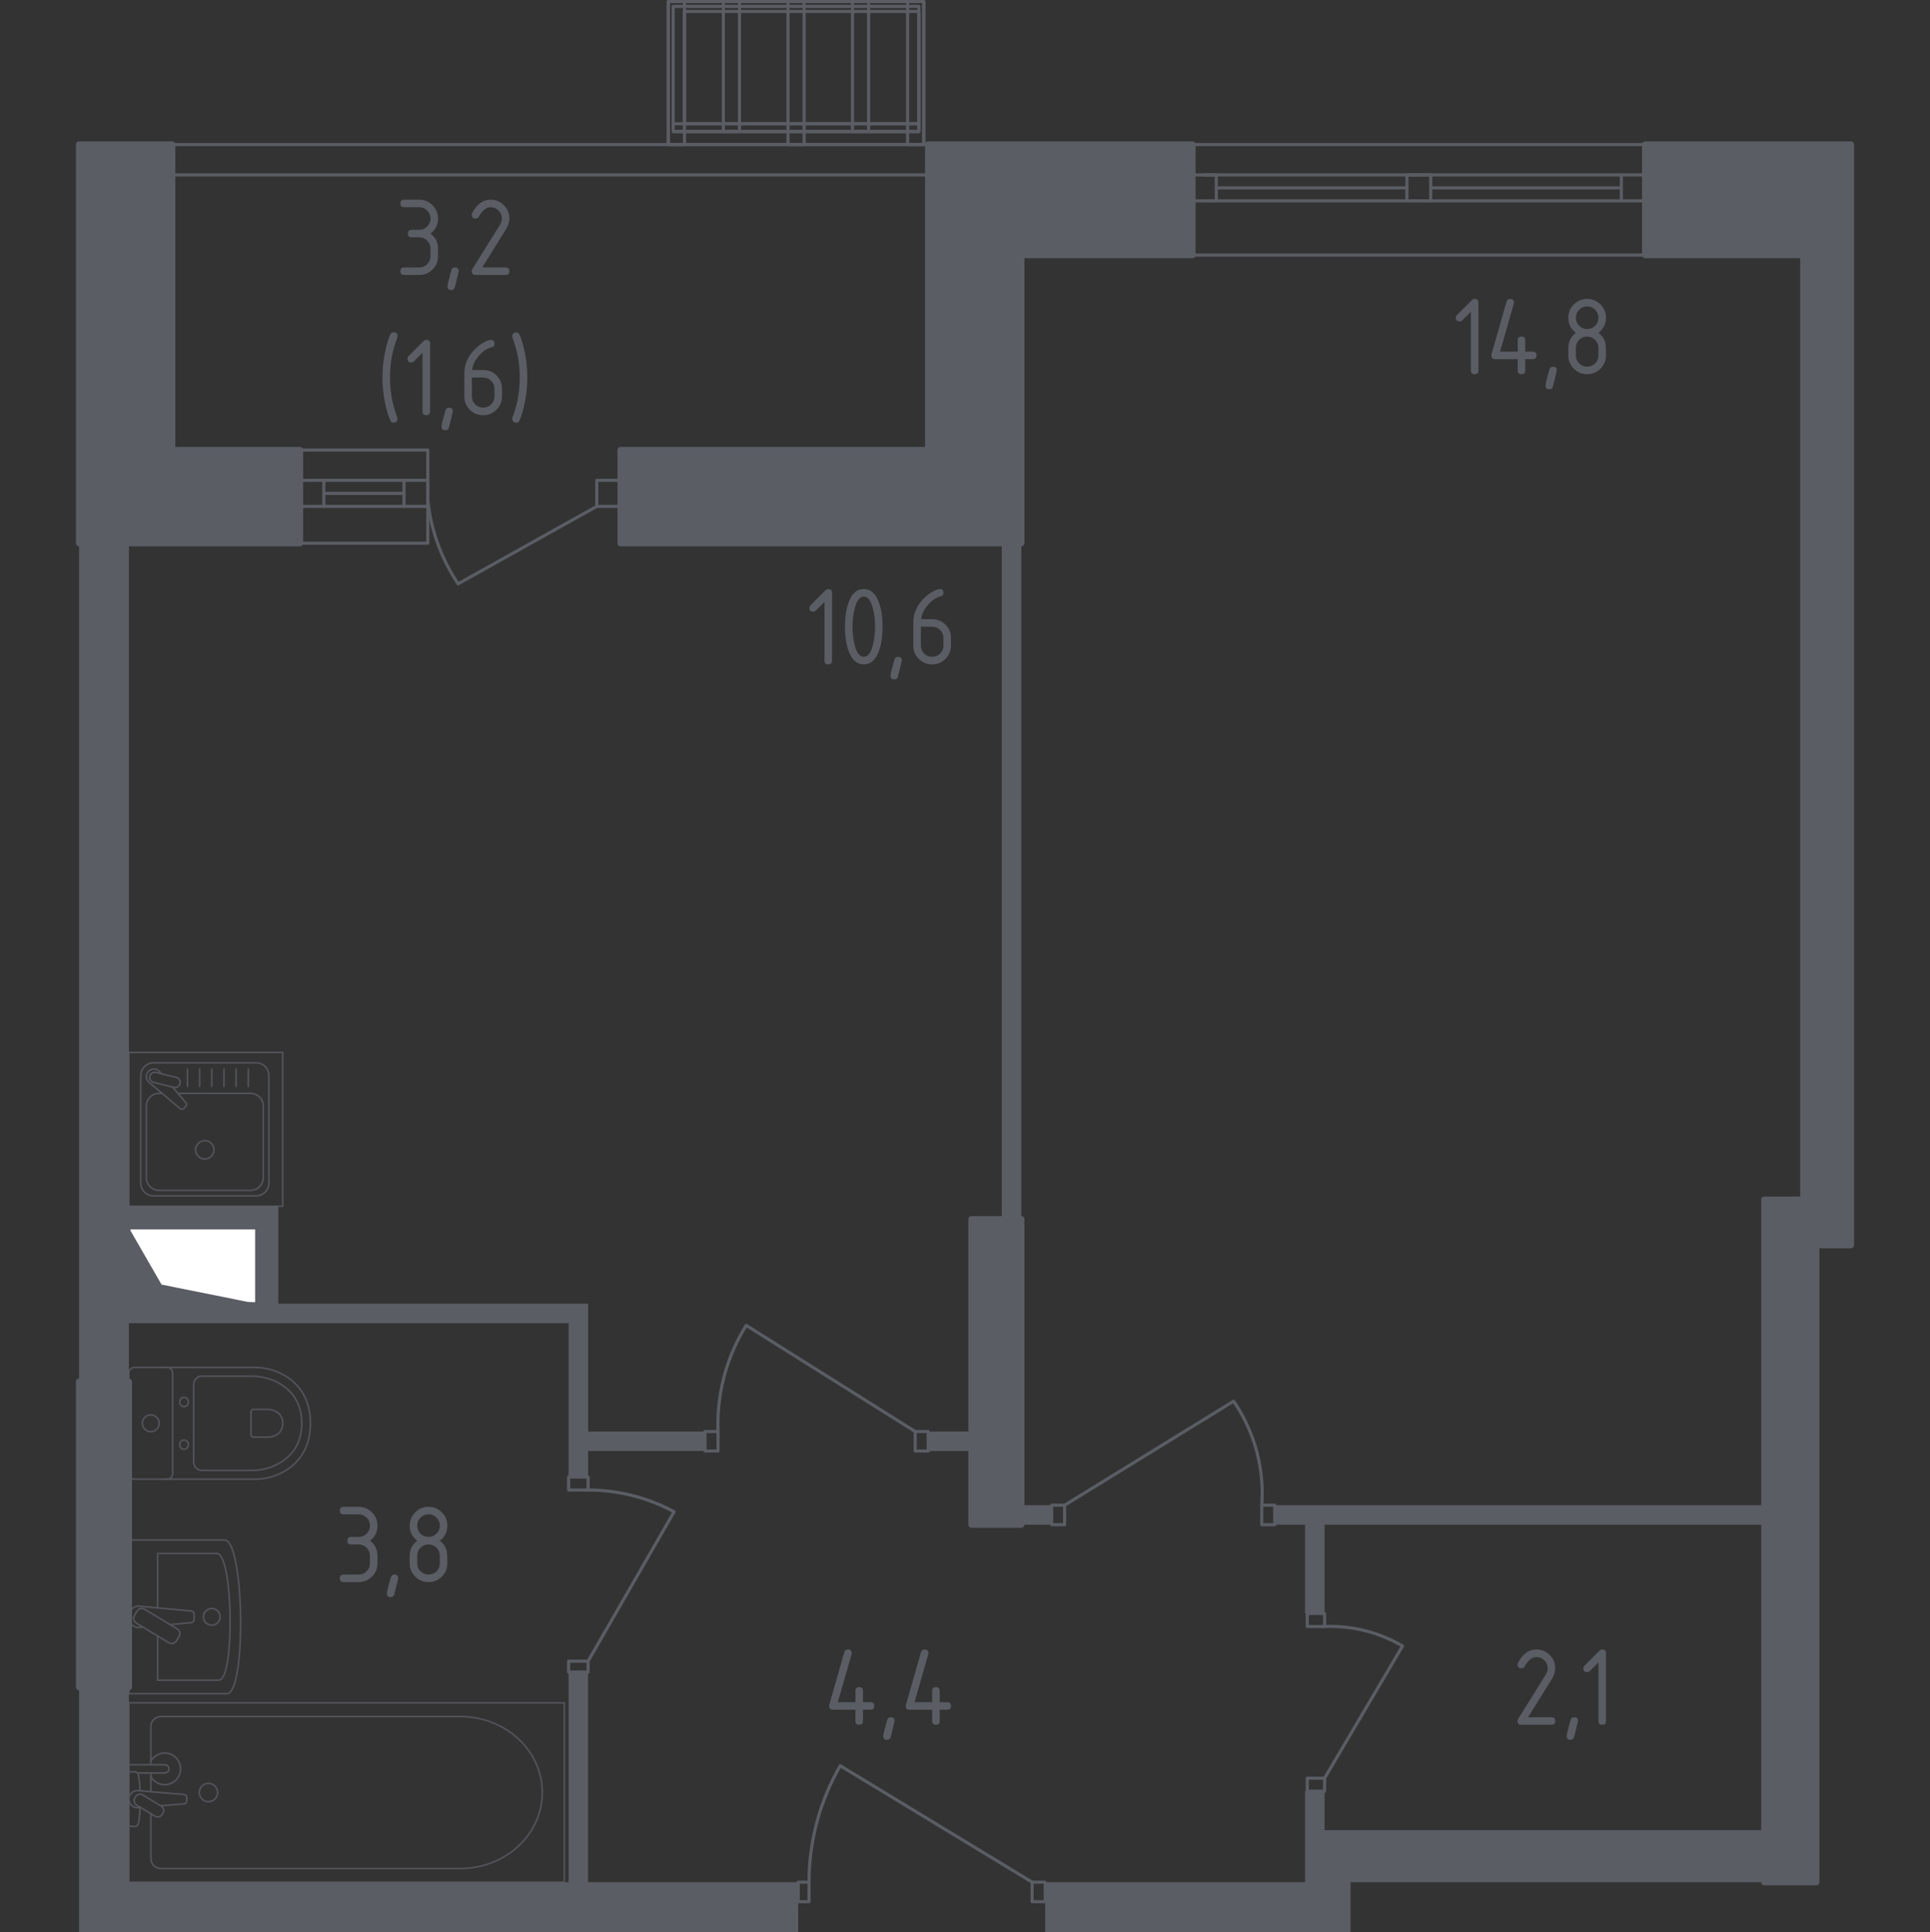 <?xml version="1.0" encoding="utf-8"?>
<!-- Generator: Adobe Illustrator 24.0.2, SVG Export Plug-In . SVG Version: 6.00 Build 0)  -->
<svg version="1.1" xmlns="http://www.w3.org/2000/svg" xmlns:xlink="http://www.w3.org/1999/xlink" x="0px" y="0px"
	 viewBox="0 0 1000 1000.81" style="enable-background:new 0 0 1000 1000.81;" xml:space="preserve">
<rect x="0" y="0" width="1000" height="1000.81" fill="#333333" stroke="none"/>
<style type="text/css">
	.st0{fill:none;stroke:#5B5D65;stroke-width:1.614;stroke-linecap:round;stroke-linejoin:round;stroke-miterlimit:10;}
	.st1{fill:#FFFFFF;stroke:#5B5D65;stroke-width:1.614;stroke-linecap:round;stroke-linejoin:round;stroke-miterlimit:10;}
	.st2{fill:#5B5D65;}
	.st3{opacity:0.8;}
	.st4{fill:none;stroke:#5B5D65;stroke-width:0.807;stroke-linecap:round;stroke-linejoin:round;stroke-miterlimit:10;}
	.st5{fill:#5B5D65;stroke:#5B5D65;stroke-width:3.228;stroke-linecap:round;stroke-linejoin:round;stroke-miterlimit:10;}
</style>
<g id="Слой_1">
</g>
<g id="_x21__x21__x21__Окна_x2C__двери">
	<g>
		<polyline class="st0" points="480.92,74.88 89.23,74.88 89.23,90.6 480.92,90.6 480.92,74.88 		"/>
		<g>
			<polyline class="st0" points="221.66,248.84 221.66,262.31 209.32,262.31 209.32,248.84 221.66,248.84 			"/>
			<polyline class="st0" points="321.55,248.84 321.55,262.31 309.2,262.31 309.2,248.84 321.55,248.84 			"/>
			<path class="st0" d="M309.2,262.31l-71.83,40.11c-8.4-12.46-13.72-26.74-15.52-41.66"/>
			<polyline class="st0" points="167.79,248.84 167.79,262.31 155.44,262.31 155.44,248.84 167.79,248.84 			"/>
			<line class="st0" x1="167.79" y1="262.31" x2="209.32" y2="262.31"/>
			<line class="st0" x1="167.79" y1="248.84" x2="209.32" y2="248.84"/>
			<line class="st0" x1="167.79" y1="255.58" x2="209.32" y2="255.58"/>
			<rect x="155.44" y="233.13" class="st0" width="66.22" height="48.26"/>
		</g>
		<g>
			<polyline class="st0" points="630.19,90.6 630.19,104.06 617.85,104.06 617.85,90.6 630.19,90.6 			"/>
			<polyline class="st0" points="852.41,90.6 852.41,104.06 840.07,104.06 840.07,90.6 852.41,90.6 			"/>
			<line class="st0" x1="623.46" y1="104.06" x2="840.07" y2="104.06"/>
			<line class="st0" x1="623.46" y1="90.6" x2="840.07" y2="90.6"/>
			<line class="st0" x1="630.19" y1="97.33" x2="728.96" y2="97.33"/>
			<line class="st0" x1="741.3" y1="97.33" x2="840.07" y2="97.33"/>
			<line class="st0" x1="617.85" y1="132.12" x2="852.41" y2="132.12"/>
			<polyline class="st0" points="741.3,90.6 741.3,104.06 728.96,104.06 728.96,90.6 741.3,90.6 			"/>
			<line class="st0" x1="852.41" y1="74.88" x2="617.85" y2="74.88"/>
		</g>
		<g>
			<polyline class="st0" points="541.53,974.99 534.79,974.99 534.79,985.09 541.53,985.09 541.53,974.99 			"/>
			<polyline class="st0" points="413.58,974.99 419.19,974.99 419.19,985.09 413.58,985.09 413.58,974.99 			"/>
			<path class="st0" d="M534.79,974.99l-99.44-60.32c-10.59,18.34-16.16,39.14-16.16,60.32"/>
		</g>
		<g>
			<polyline class="st0" points="480.92,741.55 474.19,741.55 474.19,751.65 480.92,751.65 480.92,741.55 			"/>
			<polyline class="st0" points="365.32,741.55 372.05,741.55 372.05,751.65 365.32,751.65 365.32,741.55 			"/>
			<path class="st0" d="M372.05,741.55c-0.28-6.99,0.09-16.98,3.12-28.48c3.07-11.61,7.74-20.55,11.47-26.51l87.54,54.99"/>
		</g>
		<g>
			<polyline class="st0" points="544.89,779.71 551.63,779.71 551.63,789.81 544.89,789.81 544.89,779.71 			"/>
			<polyline class="st0" points="660.49,779.71 653.76,779.71 653.76,789.81 660.49,789.81 660.49,779.71 			"/>
			<path class="st0" d="M653.76,779.71c0.48-6.52,0.45-16.42-2.63-27.92c-3.15-11.76-8.22-20.51-11.96-25.95l-87.54,53.87"/>
		</g>
		<g>
			<path class="st0" d="M686.31,921.12l40.4-68.46c-4.46-2.62-10.89-5.76-19.08-7.86c-8.57-2.19-16.03-2.46-21.32-2.24"/>
			<polyline class="st0" points="686.31,927.85 686.31,921.12 677.33,921.12 677.33,927.85 686.31,927.85 			"/>
			<polyline class="st0" points="686.31,835.82 686.31,842.56 677.33,842.56 677.33,835.82 686.31,835.82 			"/>
		</g>
		<g>
			<polyline class="st0" points="304.71,866.13 304.71,860.52 294.61,860.52 294.61,866.13 304.71,866.13 			"/>
			<polyline class="st0" points="304.71,765.12 304.71,771.85 294.61,771.85 294.61,765.12 304.71,765.12 			"/>
			<path class="st0" d="M304.71,771.85c15.56,0,30.87,3.87,44.56,11.27l-44.56,77.39"/>
		</g>
		<g>
			
				<rect x="346.24" y="0.81" transform="matrix(-1 -1.224647e-16 1.224647e-16 -1 824.916 75.689)" class="st0" width="132.43" height="74.08"/>
			
				<rect x="441.71" y="0.81" transform="matrix(-1 -1.224647e-16 1.224647e-16 -1 891.774 68.953)" class="st0" width="8.36" height="67.34"/>
			
				<rect x="374.8" y="0.81" transform="matrix(-1 -1.224647e-16 1.224647e-16 -1 757.96 68.953)" class="st0" width="8.36" height="67.34"/>
			
				<rect x="408.28" y="0.81" transform="matrix(-1 -1.224647e-16 1.224647e-16 -1 824.916 75.689)" class="st0" width="8.36" height="74.08"/>
			
				<rect x="346.29" y="0.81" transform="matrix(-1 -1.224647e-16 1.224647e-16 -1 700.938 75.689)" class="st0" width="8.36" height="74.08"/>
			
				<rect x="470.27" y="0.81" transform="matrix(-1 -1.224647e-16 1.224647e-16 -1 948.897 75.689)" class="st0" width="8.36" height="74.08"/>
			
				<rect x="348.8" y="64.11" transform="matrix(-1 -1.224647e-16 1.224647e-16 -1 824.918 132.252)" class="st0" width="127.32" height="4.04"/>
			
				<rect x="348.8" y="3.31" transform="matrix(-1 -1.224647e-16 1.224647e-16 -1 824.918 71.452)" class="st0" width="127.32" height="64.84"/>
			
				<rect x="354.65" y="5.93" transform="matrix(-1 -1.224647e-16 1.224647e-16 -1 830.768 70.035)" class="st0" width="121.47" height="58.18"/>
		</g>
	</g>
</g>
<g id="_x21__x21__x21__Шахты">
	<g>
		<rect x="66.78" y="636.05" class="st1" width="66.22" height="39.28"/>
		<polygon class="st2" points="133,675.33 66.78,675.33 66.78,636.05 83.71,665.43 		"/>
	</g>
</g>
<g id="Перегородки">
	<g>
		<path class="st2" d="M304.71,741.55v-66.22H144.22v-50.5H66.78V281.39H40.97v434.34h25.81v-30.3h227.83v79.69h10.1v-13.47h60.61
			v-10.1H304.71z M133,675.33H66.78v-39.28H133V675.33z"/>
		<polyline class="st2" points="519.08,631.56 519.08,281.39 529.18,281.39 529.18,631.56 519.08,631.56 		"/>
		<polyline class="st2" points="503.37,751.65 480.92,751.65 480.92,741.55 503.37,741.55 503.37,751.65 		"/>
		<polygon class="st2" points="660.49,779.71 660.49,789.81 676.21,789.81 676.21,835.82 686.31,835.82 686.31,789.81 
			914.14,789.81 914.14,779.71 		"/>
		<polygon class="st2" points="686.31,948.06 686.31,927.85 676.21,927.85 676.21,974.99 541.53,974.99 541.53,1000.81 
			699.77,1000.81 699.77,974.99 914.14,974.99 914.14,948.06 		"/>
		<polyline class="st2" points="529.18,789.81 544.89,789.81 544.89,779.71 529.18,779.71 529.18,789.81 		"/>
		<polygon class="st2" points="304.71,974.99 304.71,866.13 294.61,866.13 294.61,974.99 66.78,974.99 66.78,873.98 40.97,873.98 
			40.97,1000.81 413.58,1000.81 413.58,974.99 		"/>
	</g>
</g>
<g id="_x21__x21__x21__Мебель">
	<g class="st3">
		<rect x="66.78" y="545.16" class="st4" width="79.69" height="79.69"/>
		<path class="st4" d="M139.32,557.19v55.65c0,3.66-2.97,6.64-6.64,6.64H79.56c-3.67,0-6.64-2.98-6.64-6.64v-55.65
			c0-3.67,2.97-6.64,6.64-6.64h53.13C136.35,550.55,139.32,553.52,139.32,557.19z"/>
		<path class="st4" d="M92.19,566.36h37.6c3.66,0,6.64,2.98,6.64,6.64v36.99c0,3.67-2.98,6.64-6.64,6.64H82.46
			c-3.67,0-6.64-2.98-6.64-6.64V573c0-3.67,2.98-6.64,6.64-6.64h1.49"/>
		<path class="st4" d="M106.12,590.87c2.63,0,4.76,2.13,4.76,4.76c0,2.62-2.13,4.76-4.76,4.76c-2.62,0-4.76-2.13-4.76-4.76
			C101.37,593,103.5,590.87,106.12,590.87z"/>
		<path class="st4" d="M83.57,556.18l-0.96-1.13c-1.26-1.49-3.62-1.76-5.31-0.42c-0.12,0.09-0.22,0.19-0.32,0.29
			c-0.11,0.1-0.2,0.21-0.3,0.33c-1.34,1.69-1.07,4.04,0.42,5.31l16.22,13.74c0.47,0.48,1.28,0.44,1.82-0.09l1.12-1.12
			c0.52-0.53,0.57-1.34,0.09-1.82l-6.91-8.15"/>
		<path class="st4" d="M93.28,561.33L93.28,561.33c-0.35,1.42-1.8,2.3-3.22,1.94l-10.5-2.61c-1.41-0.35-2.29-1.79-1.93-3.22
			c0.35-1.41,1.8-2.28,3.22-1.93l10.49,2.6C92.77,558.46,93.63,559.91,93.28,561.33z"/>
		<line class="st4" x1="128.64" y1="562.76" x2="128.64" y2="553.76"/>
		<line class="st4" x1="122.34" y1="562.76" x2="122.34" y2="553.76"/>
		<line class="st4" x1="116.04" y1="562.76" x2="116.04" y2="553.76"/>
		<line class="st4" x1="109.73" y1="562.76" x2="109.73" y2="553.76"/>
		<line class="st4" x1="103.43" y1="562.76" x2="103.43" y2="553.76"/>
		<line class="st4" x1="97.13" y1="562.76" x2="97.13" y2="553.76"/>
	</g>
	<g class="st3">
		<g>
			<path class="st4" d="M83.81,708.35h48.21c5.25,0,10.45,1.32,15.11,3.98c6.64,3.8,13.72,11.1,13.72,24.97
				c0,13.87-7.08,21.18-13.72,24.98c-4.66,2.66-9.85,3.97-15.11,3.97H83.81"/>
			<path class="st4" d="M100.34,717.32c0-2.46,1.84-4.44,4.13-4.44h25.97c4.72,0,9.4,1.11,13.59,3.35
				c5.97,3.21,12.33,9.36,12.33,21.06c0,11.69-6.36,17.85-12.33,21.05c-4.19,2.25-8.87,3.35-13.59,3.35h-25.97
				c-2.28,0-4.13-1.98-4.13-4.44V717.32z"/>
			<path class="st4" d="M130.05,731.42c0-0.73,0.54-1.31,1.21-1.31h7.63c1.39,0,2.76,0.33,4,0.99c1.75,0.93,3.62,2.75,3.62,6.18
				c0,3.44-1.87,5.25-3.62,6.19c-1.24,0.66-2.61,0.99-4,0.99h-7.63c-0.67,0-1.21-0.58-1.21-1.3V731.42z"/>
			<path class="st4" d="M95.35,728.66c1.24,0,2.23-1.08,2.23-2.42c0-1.32-1-2.4-2.23-2.4c-1.24,0-2.24,1.08-2.24,2.4
				C93.11,727.58,94.11,728.66,95.35,728.66z"/>
			<path class="st4" d="M95.35,750.74c1.24,0,2.23-1.08,2.23-2.41c0-1.32-1-2.4-2.23-2.4c-1.24,0-2.24,1.08-2.24,2.4
				C93.11,749.66,94.11,750.74,95.35,750.74z"/>
			<path class="st4" d="M89.45,763.34v-52.11c0-1.6-1.3-2.89-2.89-2.89H69.67c-1.59,0-2.89,1.29-2.89,2.89v52.11
				c0,1.6,1.3,2.89,2.89,2.89h16.89C88.15,766.24,89.45,764.95,89.45,763.34z"/>
			<path class="st4" d="M78.11,741.63c2.41,0,4.35-1.95,4.35-4.34c0-2.39-1.94-4.34-4.35-4.34c-2.4,0-4.34,1.95-4.34,4.34
				C73.77,739.69,75.71,741.63,78.11,741.63z"/>
		</g>
		<g>
			<line class="st4" x1="78.18" y1="928.13" x2="78.18" y2="918.44"/>
			<path class="st4" d="M78.18,914.15v-20.02c0-2.73,2.39-4.94,5.34-4.94h154.93c10.57,0,20.78,3.65,28.6,10.22
				c18.57,15.62,18.57,42.66,0,58.28c-7.83,6.59-18.03,10.23-28.6,10.23H83.52c-2.94,0-5.34-2.22-5.34-4.95v-23.44"/>
			<rect x="66.78" y="882.1" class="st4" width="225.59" height="92.89"/>
			<path class="st4" d="M112.76,928.55c0-2.63-2.13-4.75-4.75-4.75c-2.62,0-4.75,2.13-4.75,4.75c0,2.63,2.13,4.76,4.75,4.76
				C110.63,933.3,112.76,931.17,112.76,928.55z"/>
			<path class="st4" d="M66.78,918.44v-4.29h6.99h0.48h11.05c0,0,2.28,0.08,2.28,2.14c0,2.06-2.28,2.15-2.28,2.15H74.25h-0.48h-2.58
				"/>
			<g>
				<path class="st4" d="M72.8,936.28l-1.39,0.12c-2.21,0.18-4.3-1.48-4.59-3.92c-0.02-0.16-0.03-0.32-0.03-0.49
					c0-0.16,0.01-0.33,0.03-0.49c0.29-2.43,2.38-4.1,4.59-3.92l23.99,1.98c0.76,0,1.38,0.68,1.38,1.53v1.8
					c0,0.85-0.62,1.53-1.38,1.53l-12.15,1.01"/>
				<path class="st4" d="M84.02,939.93l0.43-0.7c0.75-1.25,0.35-2.89-0.91-3.64l-9.62-5.8c-1.25-0.75-2.89-0.35-3.65,0.9l-0.42,0.72
					c-0.75,1.24-0.34,2.88,0.9,3.64l9.63,5.8C81.63,941.59,83.26,941.19,84.02,939.93z"/>
				<path class="st4" d="M72.6,936.15c-0.18,3.39-0.53,7.78-1.13,8.96c-0.84,1.64-3.17,0.91-3.17,0.91h-1.49v-28.1h1.49
					c0,0,2.33-0.72,3.17,0.92c0.59,1.16,0.93,5.45,1.12,8.82"/>
			</g>
			<path class="st4" d="M78.18,912.29c1.4-2.51,4.09-4.2,7.16-4.2c4.53,0,8.21,3.67,8.21,8.2c0,4.53-3.67,8.2-8.21,8.2
				c-3.08,0-5.76-1.69-7.16-4.2"/>
		</g>
		<g>
			<path class="st4" d="M66.78,797.74h49.56c10.34,0,11.4,79.61,1.23,79.61H66.78V797.74z"/>
			<path class="st4" d="M81.66,832.92v-28.19h30.7c8.54,0,9.42,65.63,1.02,65.63H81.66v-22.92"/>
			<path class="st4" d="M74.05,842.86l-2.07,0.19c-2.49,0.23-4.86-1.85-5.17-4.89c-0.03-0.2-0.04-0.41-0.04-0.62
				c0-0.2,0.01-0.41,0.04-0.61c0.31-3.04,2.68-5.12,5.17-4.9l27.03,2.47c0.87,0,1.56,0.86,1.56,1.91v2.26
				c0,1.06-0.69,1.91-1.56,1.91l-10.86,0.99"/>
			<path class="st4" d="M91.44,849.96l1.34-2.22c0.82-1.36,0.38-3.15-0.99-3.97l-16.82-10.14c-1.37-0.82-3.16-0.38-3.98,0.99
				l-1.34,2.22c-0.82,1.36-0.38,3.15,0.99,3.97l16.83,10.14C88.83,851.76,90.62,851.32,91.44,849.96z"/>
			<path class="st4" d="M109.72,841.88c2.4,0,4.34-1.94,4.34-4.34c0-2.39-1.94-4.33-4.34-4.33c-2.39,0-4.33,1.94-4.33,4.33
				C105.38,839.94,107.32,841.88,109.72,841.88z"/>
		</g>
	</g>
</g>
<g id="Пунктир">
</g>
<g id="Несущие">
	<g>
		<polyline class="st5" points="66.78,873.98 66.78,715.73 40.97,715.73 40.97,873.98 66.78,873.98 		"/>
		<polyline class="st5" points="529.18,789.81 529.18,631.56 503.37,631.56 503.37,789.81 529.18,789.81 		"/>
		<polygon class="st5" points="89.23,233.13 89.23,74.88 40.97,74.88 40.97,281.39 155.44,281.39 155.44,233.13 		"/>
		<polygon class="st5" points="617.85,74.88 480.92,74.88 480.92,233.13 321.55,233.13 321.55,281.39 529.18,281.39 529.18,132.12 
			617.85,132.12 		"/>
		<polygon class="st5" points="852.41,74.88 852.41,132.12 934.34,132.12 934.34,621.46 914.14,621.46 914.14,974.99 941.08,974.99 
			941.08,645.03 959.03,645.03 959.03,74.88 		"/>
	</g>
</g>
<g id="_x21__x21__x21__Лифты_x2C__лестницы">
</g>
<g id="_x21__x21__x21__Площади">
	<g>
		<path class="st2" d="M185.84,800.05h-3.9c-1.3,0-1.95-0.65-1.95-1.95s0.65-1.95,1.95-1.95h3.9c1.64,0,3.02-0.57,4.15-1.7
			c1.13-1.13,1.7-2.52,1.7-4.15c0-1.62-0.57-2.99-1.71-4.14c-1.14-1.14-2.52-1.71-4.14-1.71h-7.8c-1.3,0-1.95-0.65-1.95-1.95
			s0.65-1.95,1.95-1.95h7.8c2.7,0,5,0.96,6.9,2.87c1.9,1.91,2.85,4.21,2.85,6.89c0,3.23-1.3,5.83-3.9,7.8c2.6,1.97,3.9,4.57,3.9,7.8
			v3.9c0,2.7-0.96,5-2.87,6.9c-1.91,1.9-4.21,2.85-6.89,2.85h-7.8c-1.3,0-1.95-0.65-1.95-1.95s0.65-1.95,1.95-1.95h7.8
			c1.64,0,3.02-0.57,4.15-1.7c1.13-1.13,1.7-2.52,1.7-4.15v-3.9c0-1.62-0.57-2.99-1.71-4.14
			C188.83,800.62,187.46,800.05,185.84,800.05z"/>
		<path class="st2" d="M204.37,815.65c1.3,0,1.95,0.64,1.95,1.92c0,0.18-0.67,2.95-2.01,8.3c-0.24,0.98-0.87,1.48-1.89,1.48
			c-1.3,0-1.95-0.65-1.95-1.95c0-0.89,0.67-3.65,2.01-8.27C202.75,816.14,203.38,815.65,204.37,815.65z"/>
		<path class="st2" d="M222.04,819.55c-2.7,0-5-0.95-6.9-2.85c-1.9-1.9-2.85-4.2-2.85-6.9v-3.9c0-3.23,1.3-5.83,3.9-7.8
			c-2.6-1.97-3.9-4.57-3.9-7.8c0-2.7,0.95-5,2.85-6.9c1.9-1.9,4.2-2.85,6.9-2.85s5,0.95,6.9,2.85c1.9,1.9,2.85,4.2,2.85,6.9
			c0,3.23-1.3,5.83-3.9,7.8c1.87,1.42,3.05,3.16,3.55,5.23c0.24,1.04,0.35,3.2,0.35,6.47c0,2.7-0.95,5-2.85,6.9
			C227.04,818.6,224.74,819.55,222.04,819.55z M222.04,796.14c1.64,0,3.02-0.57,4.15-1.7c1.13-1.13,1.7-2.52,1.7-4.15
			c0-1.62-0.57-2.99-1.71-4.14c-1.14-1.14-2.52-1.71-4.14-1.71c-1.64,0-3.02,0.57-4.15,1.7c-1.13,1.13-1.7,2.52-1.7,4.15
			s0.57,3.02,1.7,4.15C219.02,795.58,220.4,796.14,222.04,796.14z M222.04,815.65c1.64,0,3.02-0.57,4.15-1.7
			c1.13-1.13,1.7-2.52,1.7-4.15v-3.9c0-1.62-0.57-2.99-1.71-4.14c-1.14-1.14-2.52-1.71-4.14-1.71c-1.64,0-3.02,0.57-4.15,1.7
			c-1.13,1.13-1.7,2.52-1.7,4.15v3.9c0,1.64,0.57,3.02,1.7,4.15C219.02,815.08,220.4,815.65,222.04,815.65z"/>
	</g>
	<g>
		<path class="st2" d="M427.18,311.81l-4.48,4.48c-0.38,0.37-0.83,0.55-1.36,0.55c-1.3,0-1.96-0.65-1.96-1.95
			c0-0.53,0.19-0.99,0.56-1.36l7.63-7.62c0.51-0.51,1.03-0.77,1.57-0.77c1.3,0,1.95,0.65,1.95,1.95v35.11c0,1.3-0.65,1.95-1.95,1.95
			s-1.95-0.65-1.95-1.95V311.81z"/>
		<path class="st2" d="M457.3,324.64c0,4.65-0.57,8.67-1.71,12.06c-1.67,4.96-4.35,7.45-8.04,7.45s-6.36-2.47-8.04-7.42
			c-1.14-3.39-1.71-7.42-1.71-12.09s0.57-8.7,1.71-12.09c1.67-4.94,4.35-7.42,8.04-7.42s6.36,2.48,8.04,7.45
			C456.73,315.97,457.3,319.99,457.3,324.64z M453.4,324.64c0-3.23-0.34-6.27-1.03-9.13c-1.04-4.31-2.65-6.47-4.82-6.47
			c-2.15,0-3.74,2.17-4.79,6.5c-0.71,2.92-1.06,5.95-1.06,9.1c0,3.21,0.34,6.26,1.03,9.13c1.04,4.31,2.65,6.47,4.82,6.47
			s3.77-2.16,4.82-6.47C453.05,330.9,453.4,327.85,453.4,324.64z"/>
		<path class="st2" d="M465.31,340.25c1.3,0,1.95,0.64,1.95,1.92c0,0.18-0.67,2.95-2.01,8.3c-0.24,0.98-0.87,1.48-1.89,1.48
			c-1.3,0-1.95-0.65-1.95-1.95c0-0.89,0.67-3.65,2.01-8.27C463.69,340.74,464.32,340.25,465.31,340.25z"/>
		<path class="st2" d="M486.88,305.14c1.3,0,1.95,0.65,1.95,1.95c0,0.97-0.33,1.53-0.98,1.68c-2.9,0.73-5.43,2.46-7.6,5.2
			c-1.71,2.17-2.71,4.42-2.98,6.77h5.7c2.76,0,5.07,0.95,6.95,2.84c1.87,1.89,2.81,4.2,2.81,6.92v3.9c0,2.72-0.95,5.02-2.85,6.92
			c-1.9,1.89-4.2,2.84-6.9,2.84c-2.72,0-5.02-0.94-6.92-2.82c-1.89-1.88-2.84-4.17-2.84-6.87v-11.76c0-4.41,1.47-8.28,4.4-11.61
			c2.29-2.58,4.78-4.41,7.48-5.5C485.87,305.29,486.47,305.14,486.88,305.14z M477.13,324.64v9.75c0,1.64,0.57,3.02,1.7,4.15
			c1.13,1.13,2.52,1.7,4.15,1.7s3.02-0.57,4.15-1.71c1.13-1.14,1.7-2.52,1.7-4.14v-3.9c0-1.64-0.57-3.02-1.71-4.15
			c-1.14-1.13-2.52-1.7-4.14-1.7H477.13z"/>
	</g>
	<g>
		<path class="st2" d="M429.59,883.71c0-0.22,0.02-0.39,0.06-0.53l7.8-27.31c0.28-0.95,0.91-1.42,1.89-1.42
			c1.3,0,1.95,0.65,1.95,1.96c0,0.18-0.02,0.37-0.07,0.56l-7.11,24.79h9.13v-5.85c0-1.3,0.65-1.95,1.95-1.95s1.95,0.65,1.95,1.95
			v5.85h3.9c1.3,0,1.95,0.65,1.95,1.95s-0.65,1.95-1.95,1.95h-3.9v5.85c0,1.3-0.65,1.95-1.95,1.95s-1.95-0.65-1.95-1.95v-5.85h-11.7
			C430.24,885.66,429.59,885.01,429.59,883.71z"/>
		<path class="st2" d="M461.56,889.56c1.3,0,1.95,0.64,1.95,1.92c0,0.18-0.67,2.95-2.01,8.3c-0.24,0.98-0.87,1.48-1.89,1.48
			c-1.3,0-1.95-0.65-1.95-1.95c0-0.89,0.67-3.65,2.01-8.27C459.95,890.06,460.58,889.56,461.56,889.56z"/>
		<path class="st2" d="M469.33,883.71c0-0.22,0.02-0.39,0.06-0.53l7.8-27.31c0.28-0.95,0.91-1.42,1.89-1.42
			c1.3,0,1.95,0.65,1.95,1.96c0,0.18-0.02,0.37-0.07,0.56l-7.11,24.79h9.13v-5.85c0-1.3,0.65-1.95,1.95-1.95s1.95,0.65,1.95,1.95
			v5.85h3.9c1.3,0,1.95,0.65,1.95,1.95s-0.65,1.95-1.95,1.95h-3.9v5.85c0,1.3-0.65,1.95-1.95,1.95s-1.95-0.65-1.95-1.95v-5.85h-11.7
			C469.98,885.66,469.33,885.01,469.33,883.71z"/>
	</g>
	<g>
		<path class="st2" d="M796.05,854.45c2.7,0,5,0.95,6.9,2.85c1.9,1.9,2.85,4.2,2.85,6.9c0,1.85-0.59,3.72-1.77,5.61l-12.29,19.74
			h12.12c1.3,0,1.95,0.65,1.95,1.95s-0.65,1.95-1.95,1.95h-15.6c-1.3,0-1.95-0.65-1.95-1.95c0-0.39,0.11-0.77,0.33-1.12l14.3-22.96
			c0.65-1.04,0.98-2.12,0.98-3.22c0-1.62-0.57-2.99-1.71-4.14c-1.14-1.14-2.52-1.71-4.14-1.71c-2.21,0-4.25,1.64-6.12,4.91
			c-0.35,0.63-0.92,0.95-1.68,0.95c-1.3,0-1.95-0.65-1.95-1.95c0-0.3,0.06-0.56,0.18-0.8C788.9,856.79,792.09,854.45,796.05,854.45z
			"/>
		<path class="st2" d="M815.66,889.56c1.3,0,1.95,0.64,1.95,1.92c0,0.18-0.67,2.95-2.01,8.3c-0.24,0.98-0.87,1.48-1.89,1.48
			c-1.3,0-1.95-0.65-1.95-1.95c0-0.89,0.67-3.65,2.01-8.27C814.05,890.06,814.68,889.56,815.66,889.56z"/>
		<path class="st2" d="M828.21,861.12l-4.48,4.48c-0.38,0.37-0.83,0.55-1.36,0.55c-1.3,0-1.96-0.65-1.96-1.95
			c0-0.53,0.19-0.99,0.56-1.36l7.63-7.62c0.51-0.51,1.03-0.77,1.57-0.77c1.3,0,1.95,0.65,1.95,1.95v35.11c0,1.3-0.65,1.95-1.95,1.95
			s-1.95-0.65-1.95-1.95V861.12z"/>
	</g>
	<g>
		<path class="st2" d="M762.11,161.51l-4.48,4.48c-0.38,0.37-0.83,0.55-1.36,0.55c-1.3,0-1.96-0.65-1.96-1.95
			c0-0.53,0.19-0.99,0.56-1.36l7.63-7.62c0.51-0.51,1.03-0.77,1.57-0.77c1.3,0,1.95,0.65,1.95,1.95v35.11c0,1.3-0.65,1.95-1.95,1.95
			s-1.95-0.65-1.95-1.95V161.51z"/>
		<path class="st2" d="M772.72,184.1c0-0.22,0.02-0.39,0.06-0.53l7.8-27.31c0.28-0.95,0.91-1.42,1.89-1.42
			c1.3,0,1.95,0.65,1.95,1.96c0,0.18-0.02,0.37-0.07,0.56l-7.11,24.79h9.13v-5.85c0-1.3,0.65-1.95,1.95-1.95s1.95,0.65,1.95,1.95
			v5.85h3.9c1.3,0,1.95,0.65,1.95,1.95s-0.65,1.95-1.95,1.95h-3.9v5.85c0,1.3-0.65,1.95-1.95,1.95s-1.95-0.65-1.95-1.95v-5.85h-11.7
			C773.37,186.05,772.72,185.4,772.72,184.1z"/>
		<path class="st2" d="M804.69,189.95c1.3,0,1.95,0.64,1.95,1.92c0,0.18-0.67,2.95-2.01,8.3c-0.24,0.98-0.87,1.48-1.89,1.48
			c-1.3,0-1.95-0.65-1.95-1.95c0-0.89,0.67-3.65,2.01-8.27C803.07,190.44,803.7,189.95,804.69,189.95z"/>
		<path class="st2" d="M822.36,193.85c-2.7,0-5-0.95-6.9-2.85c-1.9-1.9-2.85-4.2-2.85-6.9v-3.9c0-3.23,1.3-5.83,3.9-7.8
			c-2.6-1.97-3.9-4.57-3.9-7.8c0-2.7,0.95-5,2.85-6.9c1.9-1.9,4.2-2.85,6.9-2.85s5,0.95,6.9,2.85c1.9,1.9,2.85,4.2,2.85,6.9
			c0,3.23-1.3,5.83-3.9,7.8c1.87,1.42,3.05,3.16,3.55,5.23c0.24,1.04,0.35,3.2,0.35,6.47c0,2.7-0.95,5-2.85,6.9
			C827.36,192.9,825.06,193.85,822.36,193.85z M822.36,170.44c1.64,0,3.02-0.57,4.15-1.7c1.13-1.13,1.7-2.52,1.7-4.15
			c0-1.62-0.57-2.99-1.71-4.14c-1.14-1.14-2.52-1.71-4.14-1.71c-1.64,0-3.02,0.57-4.15,1.7c-1.13,1.13-1.7,2.52-1.7,4.15
			s0.57,3.02,1.7,4.15C819.34,169.88,820.73,170.44,822.36,170.44z M822.36,189.95c1.64,0,3.02-0.57,4.15-1.7
			c1.13-1.13,1.7-2.52,1.7-4.15v-3.9c0-1.62-0.57-2.99-1.71-4.14c-1.14-1.14-2.52-1.71-4.14-1.71c-1.64,0-3.02,0.57-4.15,1.7
			c-1.13,1.13-1.7,2.52-1.7,4.15v3.9c0,1.64,0.57,3.02,1.7,4.15C819.34,189.38,820.73,189.95,822.36,189.95z"/>
	</g>
	<g>
		<path class="st2" d="M217.21,122.94h-3.9c-1.3,0-1.95-0.65-1.95-1.95s0.65-1.95,1.95-1.95h3.9c1.64,0,3.02-0.57,4.15-1.7
			c1.13-1.13,1.7-2.52,1.7-4.15c0-1.62-0.57-2.99-1.71-4.14c-1.14-1.14-2.52-1.71-4.14-1.71h-7.8c-1.3,0-1.95-0.65-1.95-1.95
			s0.65-1.95,1.95-1.95h7.8c2.7,0,5,0.96,6.9,2.87c1.9,1.91,2.85,4.21,2.85,6.89c0,3.23-1.3,5.83-3.9,7.8c2.6,1.97,3.9,4.57,3.9,7.8
			v3.9c0,2.7-0.96,5-2.87,6.9c-1.91,1.9-4.21,2.85-6.89,2.85h-7.8c-1.3,0-1.95-0.65-1.95-1.95s0.65-1.95,1.95-1.95h7.8
			c1.64,0,3.02-0.57,4.15-1.7c1.13-1.13,1.7-2.52,1.7-4.15v-3.9c0-1.62-0.57-2.99-1.71-4.14
			C220.21,123.51,218.83,122.94,217.21,122.94z"/>
		<path class="st2" d="M235.74,138.55c1.3,0,1.95,0.64,1.95,1.92c0,0.18-0.67,2.95-2.01,8.3c-0.24,0.98-0.87,1.48-1.89,1.48
			c-1.3,0-1.95-0.65-1.95-1.95c0-0.89,0.67-3.65,2.01-8.27C234.12,139.04,234.75,138.55,235.74,138.55z"/>
		<path class="st2" d="M254.17,103.44c2.7,0,5,0.95,6.9,2.85c1.9,1.9,2.85,4.2,2.85,6.9c0,1.85-0.59,3.72-1.77,5.61l-12.29,19.74
			h12.12c1.3,0,1.95,0.65,1.95,1.95s-0.65,1.95-1.95,1.95h-15.6c-1.3,0-1.95-0.65-1.95-1.95c0-0.39,0.11-0.77,0.33-1.12l14.3-22.96
			c0.65-1.04,0.98-2.12,0.98-3.22c0-1.62-0.57-2.99-1.71-4.14c-1.14-1.14-2.52-1.71-4.14-1.71c-2.21,0-4.25,1.64-6.12,4.91
			c-0.35,0.63-0.92,0.95-1.68,0.95c-1.3,0-1.95-0.65-1.95-1.95c0-0.3,0.06-0.56,0.18-0.8C247.02,105.77,250.21,103.44,254.17,103.44
			z"/>
		<path class="st2" d="M202.07,195.57c0,3.94,0.38,7.85,1.15,11.73c0.45,2.33,1.32,5.33,2.6,9.01c0.1,0.28,0.15,0.51,0.15,0.71
			c0,0.53-0.2,0.99-0.59,1.37s-0.86,0.58-1.39,0.58c-0.83,0-1.38-0.31-1.66-0.92c-1.08-2.33-2.05-5.58-2.9-9.75
			c-0.85-4.18-1.27-8.42-1.27-12.74c0-4.31,0.42-8.56,1.27-12.74c0.85-4.18,1.81-7.43,2.9-9.75c0.28-0.61,0.83-0.92,1.66-0.92
			c1.32,0,1.98,0.65,1.98,1.95c0,0.2-0.05,0.43-0.15,0.71c-1.28,3.68-2.15,6.69-2.6,9.01C202.45,187.72,202.07,191.63,202.07,195.57
			z"/>
		<path class="st2" d="M218.93,182.73l-4.48,4.48c-0.38,0.37-0.83,0.55-1.36,0.55c-1.3,0-1.96-0.65-1.96-1.95
			c0-0.53,0.19-0.99,0.56-1.36l7.63-7.62c0.51-0.51,1.03-0.77,1.57-0.77c1.3,0,1.95,0.65,1.95,1.95v35.11c0,1.3-0.65,1.95-1.95,1.95
			s-1.95-0.65-1.95-1.95V182.73z"/>
		<path class="st2" d="M232.68,211.18c1.3,0,1.95,0.64,1.95,1.92c0,0.18-0.67,2.95-2.01,8.3c-0.24,0.98-0.87,1.48-1.89,1.48
			c-1.3,0-1.95-0.65-1.95-1.95c0-0.89,0.67-3.65,2.01-8.27C231.07,211.67,231.7,211.18,232.68,211.18z"/>
		<path class="st2" d="M254.25,176.07c1.3,0,1.95,0.65,1.95,1.95c0,0.97-0.33,1.53-0.98,1.68c-2.9,0.73-5.43,2.46-7.6,5.2
			c-1.71,2.17-2.71,4.42-2.98,6.77h5.7c2.76,0,5.07,0.95,6.95,2.84c1.87,1.89,2.81,4.2,2.81,6.92v3.9c0,2.72-0.95,5.02-2.85,6.92
			c-1.9,1.89-4.2,2.84-6.9,2.84c-2.72,0-5.02-0.94-6.92-2.82c-1.89-1.88-2.84-4.17-2.84-6.87v-11.76c0-4.41,1.47-8.28,4.4-11.61
			c2.29-2.58,4.78-4.41,7.48-5.5C253.25,176.21,253.84,176.07,254.25,176.07z M244.5,195.57v9.75c0,1.64,0.57,3.02,1.7,4.15
			c1.13,1.13,2.52,1.7,4.15,1.7s3.02-0.57,4.15-1.71c1.13-1.14,1.7-2.52,1.7-4.14v-3.9c0-1.64-0.57-3.02-1.71-4.15
			c-1.14-1.13-2.52-1.7-4.14-1.7H244.5z"/>
		<path class="st2" d="M269.31,195.57c0-3.94-0.38-7.85-1.15-11.73c-0.43-2.19-1.31-5.19-2.63-9.01c-0.08-0.24-0.12-0.47-0.12-0.71
			c0-0.53,0.2-0.99,0.59-1.37c0.39-0.38,0.86-0.58,1.39-0.58c0.83,0,1.38,0.31,1.66,0.92c1.08,2.33,2.05,5.58,2.9,9.75
			s1.27,8.42,1.27,12.74c0,4.31-0.42,8.56-1.27,12.74c-0.85,4.18-1.81,7.43-2.9,9.75c-0.28,0.61-0.83,0.92-1.66,0.92
			c-0.51,0-0.97-0.2-1.37-0.59c-0.4-0.39-0.61-0.85-0.61-1.36c0-0.24,0.04-0.47,0.12-0.71c1.32-3.82,2.2-6.83,2.63-9.01
			C268.93,203.42,269.31,199.51,269.31,195.57z"/>
	</g>
</g>
<g id="_x21__x21__x21__Таблички">
</g>
<g id="_x21__x21__x21__Этаж_x2C__секции">
</g>
</svg>
